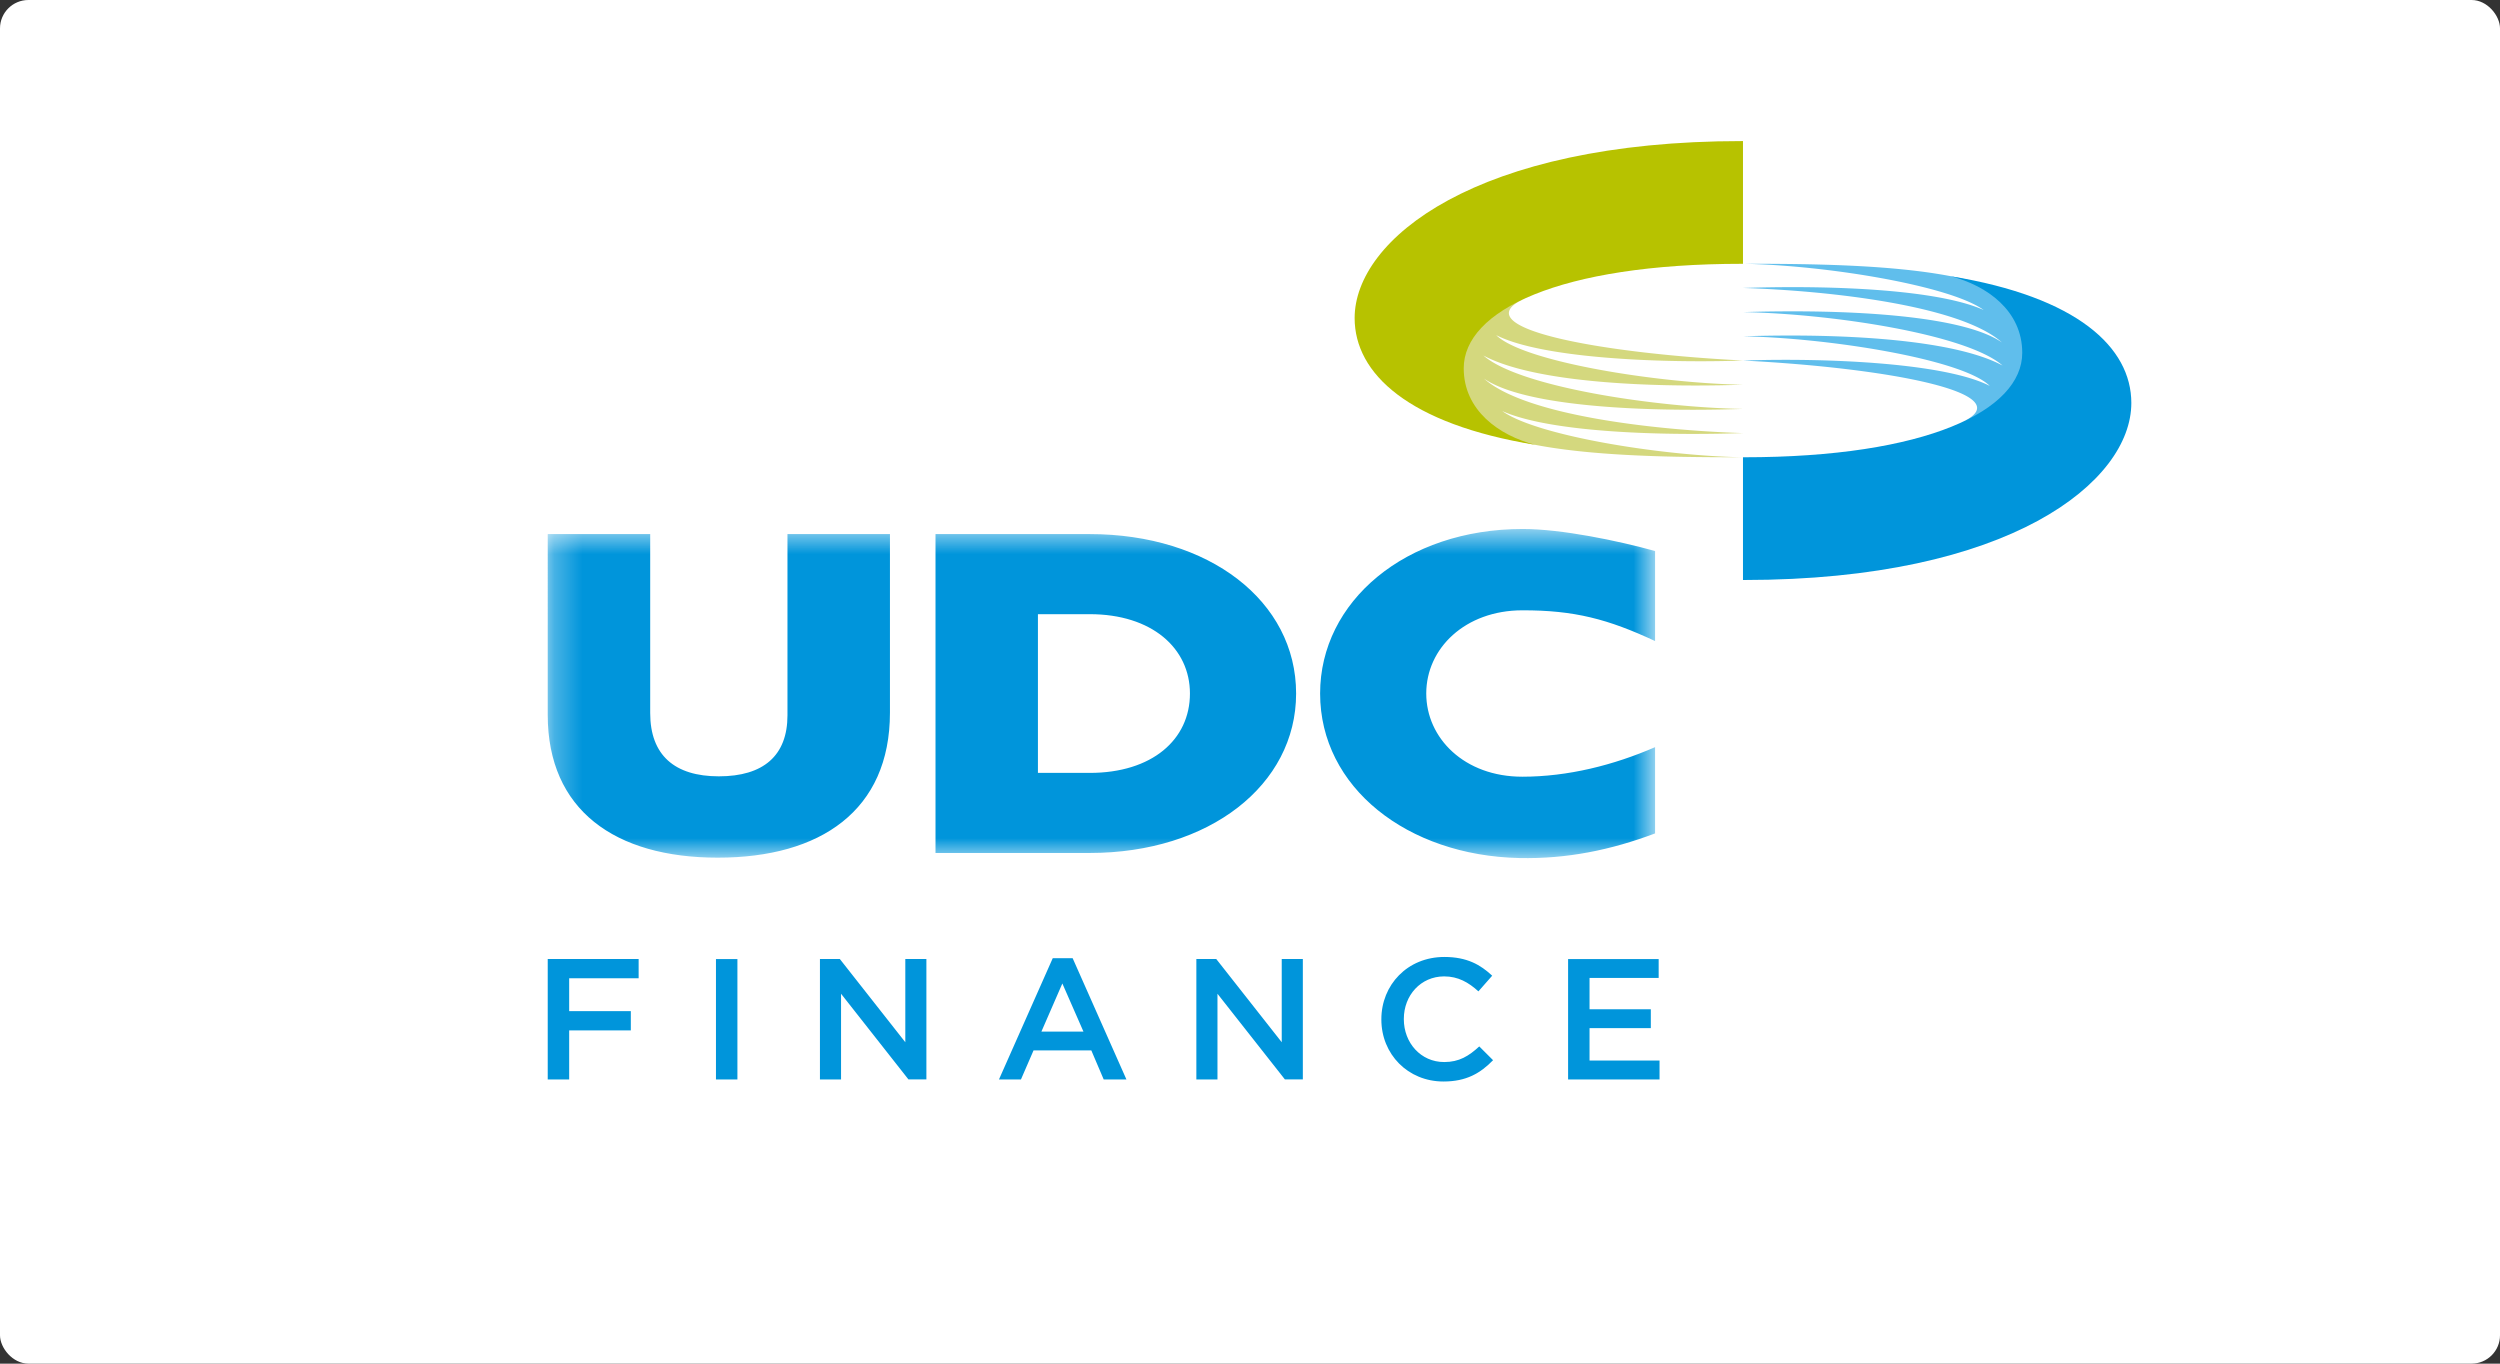 <svg width="88" height="48" viewBox="0 0 88 48" fill="none" xmlns="http://www.w3.org/2000/svg">
    <rect x="0" y="0" width="88" height="48" fill="#333333" stroke="none"/>
    <rect width="88" height="48" rx="1" fill="#fff"/>
    <mask id="a" style="mask-type:alpha" maskUnits="userSpaceOnUse" x="19" y="18" width="40" height="13">
        <path fill-rule="evenodd" clip-rule="evenodd" d="M19.28 18.62h38.978v11.587H19.28V18.621z" fill="#fff"/>
    </mask>
    <g mask="url(#a)">
        <path fill-rule="evenodd" clip-rule="evenodd" d="M36.535 21.619v5.587h1.824c2.19 0 3.527-1.168 3.527-2.794 0-1.596-1.34-2.793-3.527-2.793h-1.824zm-5.209 3.468c0 3.444-2.445 5.103-6.06 5.103-3.62 0-5.986-1.678-5.986-5.028V18.8h3.607v6.301c0 1.48.858 2.226 2.416 2.226 1.568 0 2.416-.726 2.416-2.15V18.8h3.607v6.287zM53.6 18.62c1.365 0 3.36.415 4.659.776v3.169c-1.652-.771-2.84-1.086-4.676-1.082-2.006.003-3.379 1.333-3.379 2.928 0 1.572 1.342 2.929 3.379 2.929 1.61 0 3.217-.407 4.676-1.04v3.036c-1.551.584-3.106.904-4.778.867-3.944-.085-7.013-2.486-7.013-5.792 0-3.238 3.005-5.791 7.132-5.791zM38.36 30.025h-5.43V18.8h5.43c4.195 0 7.263 2.354 7.263 5.612 0 3.228-3.066 5.613-7.263 5.613z" fill="#0095DB"/>
    </g>
    <path fill-rule="evenodd" clip-rule="evenodd" d="M69.129 14.831c1.957-.986-2.579-1.875-7.776-2.14.466-.016.968-.025 1.49-.025 2.68 0 5.85.23 7.197.918-.958-.944-5.698-1.694-8.687-1.745.53-.018 1.093-.028 1.669-.028 2.806 0 5.955.244 7.468 1.056-1.261-1.107-6.058-1.828-9.137-1.88a53.399 53.399 0 0 1 1.757-.028c2.914 0 6.138.251 7.359 1.096-1.454-1.298-6.017-1.82-9.116-1.919a53.06 53.06 0 0 1 1.74-.029c2.633 0 5.4.207 6.733.806-1.17-.855-5.533-1.578-8.473-1.628 3.43 0 8.186.05 9.874 1.41 1.193.96.147 3.226-2.098 4.136z" fill="#60BEEC"/>
    <path fill-rule="evenodd" clip-rule="evenodd" d="M61.353 16.096c-3.43 0-8.185-.05-9.875-1.41-1.192-.96-.146-3.225 2.1-4.136-1.958.986 2.578 1.875 7.775 2.14-.466.017-.97.026-1.49.026-2.68 0-5.85-.231-7.197-.919.958.944 5.698 1.694 8.687 1.745-.53.018-1.093.028-1.669.028-2.805 0-5.955-.244-7.468-1.056 1.262 1.108 6.059 1.828 9.137 1.88-.558.018-1.15.03-1.757.03-2.913 0-6.138-.253-7.36-1.098 1.455 1.299 6.018 1.82 9.117 1.919a53.06 53.06 0 0 1-1.74.029c-2.633 0-5.4-.207-6.734-.805 1.172.854 5.534 1.577 8.474 1.627z" fill="#D4D87E"/>
    <path fill-rule="evenodd" clip-rule="evenodd" d="M68.66 9.723c1.285.329 2.523 1.217 2.523 2.695 0 2.032-3.368 3.678-9.797 3.678h-.033v4.32h.033c9.374 0 13.637-3.463 13.637-6.23 0-1.957-1.9-3.735-6.363-4.463z" fill="#0095DB"/>
    <path fill-rule="evenodd" clip-rule="evenodd" d="M54.046 15.659c-1.285-.329-2.523-1.217-2.523-2.695 0-2.032 3.368-3.678 9.797-3.678h.033v-4.32h-.033c-9.373 0-13.637 3.463-13.637 6.23 0 1.957 1.9 3.734 6.363 4.463z" fill="#B7C200"/>
    <path fill-rule="evenodd" clip-rule="evenodd" d="M19.28 37.996h.755V36.27h2.17v-.678h-2.17v-1.157h2.445v-.677h-3.2v4.238zm5.922 0h.755v-4.238h-.755v4.238zm3.66 0h.743V34.98l2.372 3.015h.632v-4.238h-.742v2.93l-2.305-2.93h-.7v4.238zm6.302 0h.774l.443-1.023h2.033l.436 1.023h.8l-1.893-4.268h-.7l-1.893 4.268zm1.493-1.683.738-1.695.743 1.695h-1.481zm5.455 1.683h.743V34.98l2.373 3.015h.632v-4.238h-.743v2.93l-2.305-2.93h-.7v4.238zm8.698.073c.805 0 1.297-.29 1.746-.75l-.486-.485c-.368.339-.706.55-1.235.55-.823 0-1.42-.677-1.42-1.507v-.013c0-.829.597-1.495 1.42-1.495.492 0 .86.212 1.205.527l.485-.551c-.412-.387-.89-.66-1.683-.66-1.303 0-2.218.987-2.218 2.192v.012c0 1.218.933 2.18 2.186 2.18zm4.386-.073h3.22v-.666h-2.464v-1.139h2.157v-.665h-2.157v-1.103h2.433v-.665h-3.188v4.238z" fill="#0095DB"/>
</svg>
